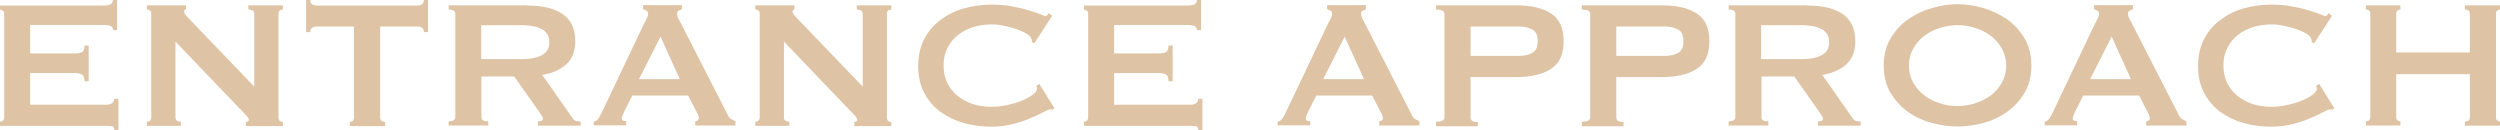 <?xml version="1.0" encoding="UTF-8"?><svg id="_レイヤー_2" xmlns="http://www.w3.org/2000/svg" viewBox="0 0 131.07 6.83"><defs><style>.cls-1{fill:#dfc3a5;}</style></defs><g id="text"><path class="cls-1" d="M5.93,1.58c0-.09-.03-.15-.1-.2-.07-.04-.19-.07-.35-.07H1.58v1.49h2.35c.16,0,.28-.02.37-.07s.13-.16.13-.34h.22v1.87h-.22c0-.18-.04-.3-.13-.35s-.21-.08-.37-.08H1.58v1.66h4.01c.12,0,.22-.03.29-.08s.11-.13.11-.23h.22v1.64h-.22c0-.12-.04-.19-.11-.2s-.17-.02-.29-.02H0v-.22c.06,0,.11-.02.15-.05s.07-.09.07-.16V.72c0-.07-.02-.12-.07-.16-.04-.04-.09-.05-.15-.05v-.22h5.47c.17,0,.29-.03.35-.08.07-.05.1-.12.1-.21h.22v1.58h-.22Z"/><path class="cls-1" d="M7.7,6.38c.15,0,.23-.07.23-.22V.72c0-.14-.08-.22-.23-.22v-.22h2.05v.22c-.06,0-.1.04-.1.12,0,.06.08.18.24.34l3.44,3.58V.72c0-.14-.1-.22-.31-.22v-.22h1.81v.22c-.15,0-.23.07-.23.22v5.45c0,.14.08.22.23.22v.22h-1.94v-.22c.1,0,.16-.04.16-.11,0-.06-.06-.15-.19-.28l-3.66-3.82v3.98c0,.14.09.22.28.22v.22h-1.78v-.22Z"/><path class="cls-1" d="M19.93,6.17c0,.14.09.22.26.22v.22h-1.85v-.22c.06,0,.11-.02.15-.05s.07-.09.07-.16V1.39h-1.98c-.07,0-.14.02-.21.06-.07.04-.1.12-.1.23h-.22V0h.22c0,.11.03.19.1.23.07.04.14.06.21.06h5.33c.07,0,.14-.02.21-.06.07-.04.1-.12.1-.23h.22v1.68h-.22c0-.11-.03-.19-.1-.23-.07-.04-.14-.06-.21-.06h-1.98v4.78Z"/><path class="cls-1" d="M27.62.29c.38,0,.73.03,1.04.1.31.07.58.18.8.32.22.15.4.34.52.58s.18.53.18.87c0,.53-.16.93-.47,1.21-.31.28-.73.47-1.26.56l1.6,2.28c.06.08.12.13.2.14s.15.02.21.02v.22h-2.24v-.22c.07,0,.13-.01.19-.04.05-.02.08-.06.08-.1s-.02-.09-.05-.14c-.03-.05-.08-.12-.14-.21l-1.32-1.87h-1.72v2.14c0,.07.03.13.08.16s.15.05.28.05v.22h-2.08v-.22c.23,0,.35-.07.35-.22V.72c0-.14-.12-.22-.35-.22v-.22h4.1ZM27.31,3.1c.29,0,.53-.02.72-.07.19-.04.34-.11.46-.19s.19-.17.24-.28c.05-.11.07-.23.07-.35s-.02-.25-.07-.35c-.05-.11-.13-.2-.24-.28s-.26-.14-.46-.19c-.19-.04-.43-.07-.72-.07h-2.08v1.78h2.08Z"/><path class="cls-1" d="M31.12,6.38c.1-.02.19-.07.25-.16.06-.09.12-.19.17-.3l2.22-4.67c.06-.1.11-.2.15-.29s.07-.16.07-.23c0-.08-.03-.14-.08-.17-.06-.03-.12-.06-.18-.07v-.22h2.03v.22c-.06.02-.11.04-.17.07-.06.03-.08.09-.08.17,0,.06.01.13.04.19.03.06.07.15.13.25l2.5,4.88c.04.09.09.15.16.19.07.04.15.08.23.12v.22h-2.11v-.22s.07-.01.12-.04c.05-.02.07-.06.07-.11,0-.08-.03-.18-.1-.31l-.46-.89h-2.93l-.43.85c-.08.17-.12.29-.12.36,0,.09.08.13.23.13v.22h-1.7v-.22ZM35.64,4.15l-1.01-2.23-1.13,2.23h2.14Z"/><path class="cls-1" d="M39.6,6.38c.15,0,.23-.07.23-.22V.72c0-.14-.08-.22-.23-.22v-.22h2.05v.22c-.06,0-.1.04-.1.12,0,.06.08.18.24.34l3.44,3.58V.72c0-.14-.1-.22-.31-.22v-.22h1.81v.22c-.15,0-.23.07-.23.22v5.45c0,.14.08.22.23.22v.22h-1.94v-.22c.1,0,.16-.04.16-.11,0-.06-.06-.15-.19-.28l-3.66-3.82v3.98c0,.14.09.22.28.22v.22h-1.78v-.22Z"/><path class="cls-1" d="M55.18,5.74s-.05,0-.07,0c-.02,0-.04,0-.07,0-.05,0-.16.05-.34.14-.18.1-.41.2-.68.32-.28.12-.59.22-.94.31-.35.09-.72.13-1.1.13-.5,0-.99-.06-1.45-.19s-.87-.33-1.23-.59c-.36-.27-.64-.6-.85-1-.21-.4-.31-.87-.31-1.4s.1-.99.31-1.4.49-.74.85-1.01c.36-.27.77-.48,1.23-.61s.95-.2,1.45-.2c.41,0,.78.03,1.11.1.33.06.62.13.87.21.25.07.44.14.59.2.14.06.23.1.26.1.04,0,.07-.02.1-.06s.05-.07.07-.1l.18.14-.94,1.45-.12-.08s0-.05,0-.07c0-.02-.01-.05-.02-.08-.02-.09-.1-.18-.24-.27-.14-.09-.32-.17-.53-.25-.21-.07-.44-.13-.67-.18-.24-.05-.45-.07-.65-.07-.34,0-.66.05-.97.14-.31.1-.58.24-.8.42-.23.18-.41.41-.55.68s-.2.57-.2.92.07.65.2.92.32.49.55.68c.23.18.5.32.8.42.31.1.63.14.97.14.26,0,.52-.03.8-.09.28-.06.54-.13.77-.23.23-.09.43-.2.58-.31.16-.12.23-.23.23-.33,0-.06-.02-.1-.05-.14l.17-.1.79,1.27-.1.1Z"/><path class="cls-1" d="M62.75,1.58c0-.09-.03-.15-.1-.2-.07-.04-.19-.07-.35-.07h-3.89v1.49h2.35c.16,0,.28-.02.37-.07s.13-.16.13-.34h.22v1.87h-.22c0-.18-.04-.3-.13-.35s-.21-.08-.37-.08h-2.35v1.66h4.01c.12,0,.22-.03.29-.08s.11-.13.11-.23h.22v1.64h-.22c0-.12-.04-.19-.11-.2s-.17-.02-.29-.02h-5.59v-.22c.06,0,.11-.02.15-.05s.07-.09.07-.16V.72c0-.07-.02-.12-.07-.16-.04-.04-.09-.05-.15-.05v-.22h5.47c.17,0,.29-.03.35-.08.07-.05.1-.12.1-.21h.22v1.58h-.22Z"/><path class="cls-1" d="M66.98,6.38c.1-.02.19-.07.25-.16.06-.09.12-.19.17-.3l2.22-4.67c.06-.1.11-.2.15-.29s.07-.16.07-.23c0-.08-.03-.14-.08-.17-.06-.03-.12-.06-.18-.07v-.22h2.03v.22c-.06.02-.11.04-.17.07-.06.03-.08.09-.08.17,0,.06.01.13.04.19.03.06.07.15.13.25l2.5,4.88c.04.09.09.15.16.19.07.04.15.08.23.12v.22h-2.11v-.22s.07-.01.12-.04c.05-.02.07-.06.07-.11,0-.08-.03-.18-.1-.31l-.46-.89h-2.93l-.43.85c-.08.17-.12.29-.12.36,0,.09.08.13.23.13v.22h-1.7v-.22ZM71.51,4.15l-1.01-2.23-1.13,2.23h2.14Z"/><path class="cls-1" d="M75.29,6.6v-.22c.3,0,.44-.07.44-.22V.72c0-.14-.15-.22-.44-.22v-.22h4.22c.77,0,1.37.14,1.81.43.44.28.66.77.66,1.45s-.22,1.16-.66,1.45c-.44.28-1.04.43-1.81.43h-2.41v2.14c0,.14.13.22.38.22v.22h-2.2ZM79.66,2.93c.26,0,.49-.05.68-.16.19-.1.28-.31.28-.61s-.09-.51-.28-.61c-.19-.1-.41-.16-.68-.16h-2.56v1.54h2.56Z"/><path class="cls-1" d="M82.93,6.6v-.22c.3,0,.44-.07.44-.22V.72c0-.14-.15-.22-.44-.22v-.22h4.22c.77,0,1.37.14,1.81.43.44.28.66.77.66,1.45s-.22,1.16-.66,1.45c-.44.28-1.04.43-1.81.43h-2.41v2.14c0,.14.13.22.38.22v.22h-2.2ZM87.3,2.93c.26,0,.49-.05.68-.16.19-.1.28-.31.28-.61s-.09-.51-.28-.61c-.19-.1-.41-.16-.68-.16h-2.56v1.54h2.56Z"/><path class="cls-1" d="M94.73.29c.38,0,.73.03,1.04.1.31.07.58.18.8.32.22.15.4.34.52.58s.18.53.18.87c0,.53-.16.93-.47,1.21-.31.28-.73.47-1.26.56l1.6,2.28c.06.08.12.13.2.14s.15.02.21.02v.22h-2.24v-.22c.07,0,.13-.01.19-.04.05-.02.08-.06.08-.1s-.02-.09-.05-.14c-.03-.05-.08-.12-.14-.21l-1.32-1.87h-1.72v2.14c0,.07.03.13.08.16s.15.05.28.05v.22h-2.08v-.22c.23,0,.35-.07.35-.22V.72c0-.14-.12-.22-.35-.22v-.22h4.1ZM94.41,3.1c.29,0,.53-.02.72-.07.19-.04.34-.11.46-.19s.19-.17.24-.28c.05-.11.07-.23.07-.35s-.02-.25-.07-.35c-.05-.11-.13-.2-.24-.28s-.26-.14-.46-.19c-.19-.04-.43-.07-.72-.07h-2.08v1.78h2.08Z"/><path class="cls-1" d="M102.63.22c.44,0,.89.07,1.34.2s.87.33,1.25.59c.38.26.68.6.92,1,.24.4.36.88.36,1.43s-.12,1.03-.36,1.43c-.24.4-.55.74-.92,1s-.79.46-1.25.58-.9.18-1.34.18-.89-.06-1.34-.18-.87-.31-1.25-.58-.68-.6-.92-1c-.24-.4-.36-.88-.36-1.43s.12-1.03.36-1.43c.24-.4.55-.74.92-1,.38-.26.79-.46,1.25-.59s.9-.2,1.34-.2ZM102.63,1.32c-.3,0-.61.05-.91.14s-.58.23-.82.41-.44.4-.59.67-.23.56-.23.9.08.64.23.9c.15.26.35.49.59.67.24.18.52.32.82.41.3.1.61.14.91.14s.61-.05.91-.14c.3-.1.58-.23.82-.41.24-.18.44-.4.59-.67.15-.26.23-.56.23-.9s-.08-.64-.23-.9c-.15-.26-.35-.49-.59-.67-.24-.18-.52-.32-.82-.41-.3-.1-.61-.14-.91-.14Z"/><path class="cls-1" d="M107.19,6.38c.1-.02.19-.07.25-.16.06-.09.12-.19.17-.3l2.22-4.67c.06-.1.11-.2.15-.29s.07-.16.07-.23c0-.08-.03-.14-.08-.17-.06-.03-.12-.06-.18-.07v-.22h2.03v.22c-.06.02-.11.04-.17.07-.06.03-.08.09-.08.17,0,.06.01.13.04.19.03.06.07.15.13.25l2.5,4.88c.04.09.09.15.16.19.07.04.15.08.23.12v.22h-2.11v-.22s.07-.01.12-.04c.05-.02.07-.06.07-.11,0-.08-.03-.18-.1-.31l-.46-.89h-2.93l-.43.85c-.08.17-.12.29-.12.36,0,.09.08.13.23.13v.22h-1.7v-.22ZM111.72,4.15l-1.01-2.23-1.13,2.23h2.14Z"/><path class="cls-1" d="M122.28,5.74s-.05,0-.07,0c-.02,0-.04,0-.07,0-.05,0-.16.05-.34.14-.18.1-.41.2-.68.32-.28.12-.59.22-.94.31-.35.09-.72.13-1.1.13-.5,0-.99-.06-1.45-.19s-.87-.33-1.23-.59c-.36-.27-.64-.6-.85-1-.21-.4-.31-.87-.31-1.4s.1-.99.31-1.4.49-.74.85-1.01c.36-.27.77-.48,1.23-.61s.95-.2,1.45-.2c.41,0,.78.03,1.11.1.33.06.62.13.87.21.25.07.44.14.59.2.14.06.23.1.26.1.04,0,.07-.02.1-.06s.05-.07.07-.1l.18.14-.94,1.45-.12-.08s0-.05,0-.07c0-.02-.01-.05-.02-.08-.02-.09-.1-.18-.24-.27-.14-.09-.32-.17-.53-.25-.21-.07-.44-.13-.67-.18-.24-.05-.45-.07-.65-.07-.34,0-.66.05-.97.14-.31.1-.58.24-.8.42-.23.18-.41.41-.55.68s-.2.57-.2.92.07.65.2.92.32.49.55.68c.23.18.5.32.8.42.31.1.63.14.97.14.26,0,.52-.03.8-.09.28-.06.54-.13.77-.23.23-.09.43-.2.58-.31.16-.12.23-.23.23-.33,0-.06-.02-.1-.05-.14l.17-.1.79,1.27-.1.1Z"/><path class="cls-1" d="M129.49.72c0-.14-.09-.22-.26-.22v-.22h1.85v.22c-.06,0-.11.02-.15.05-.04.04-.07.09-.07.16v5.45c0,.07.02.13.07.16s.09.05.15.05v.22h-1.85v-.22c.18,0,.26-.07.26-.22v-2.26h-3.86v2.26c0,.07.02.13.07.16s.09.05.15.05v.22h-1.81v-.22c.15,0,.23-.07.23-.22V.72c0-.14-.08-.22-.23-.22v-.22h1.81v.22c-.06,0-.11.02-.15.05-.04.04-.07.09-.07.16v2.04h3.86V.72Z"/></g></svg>